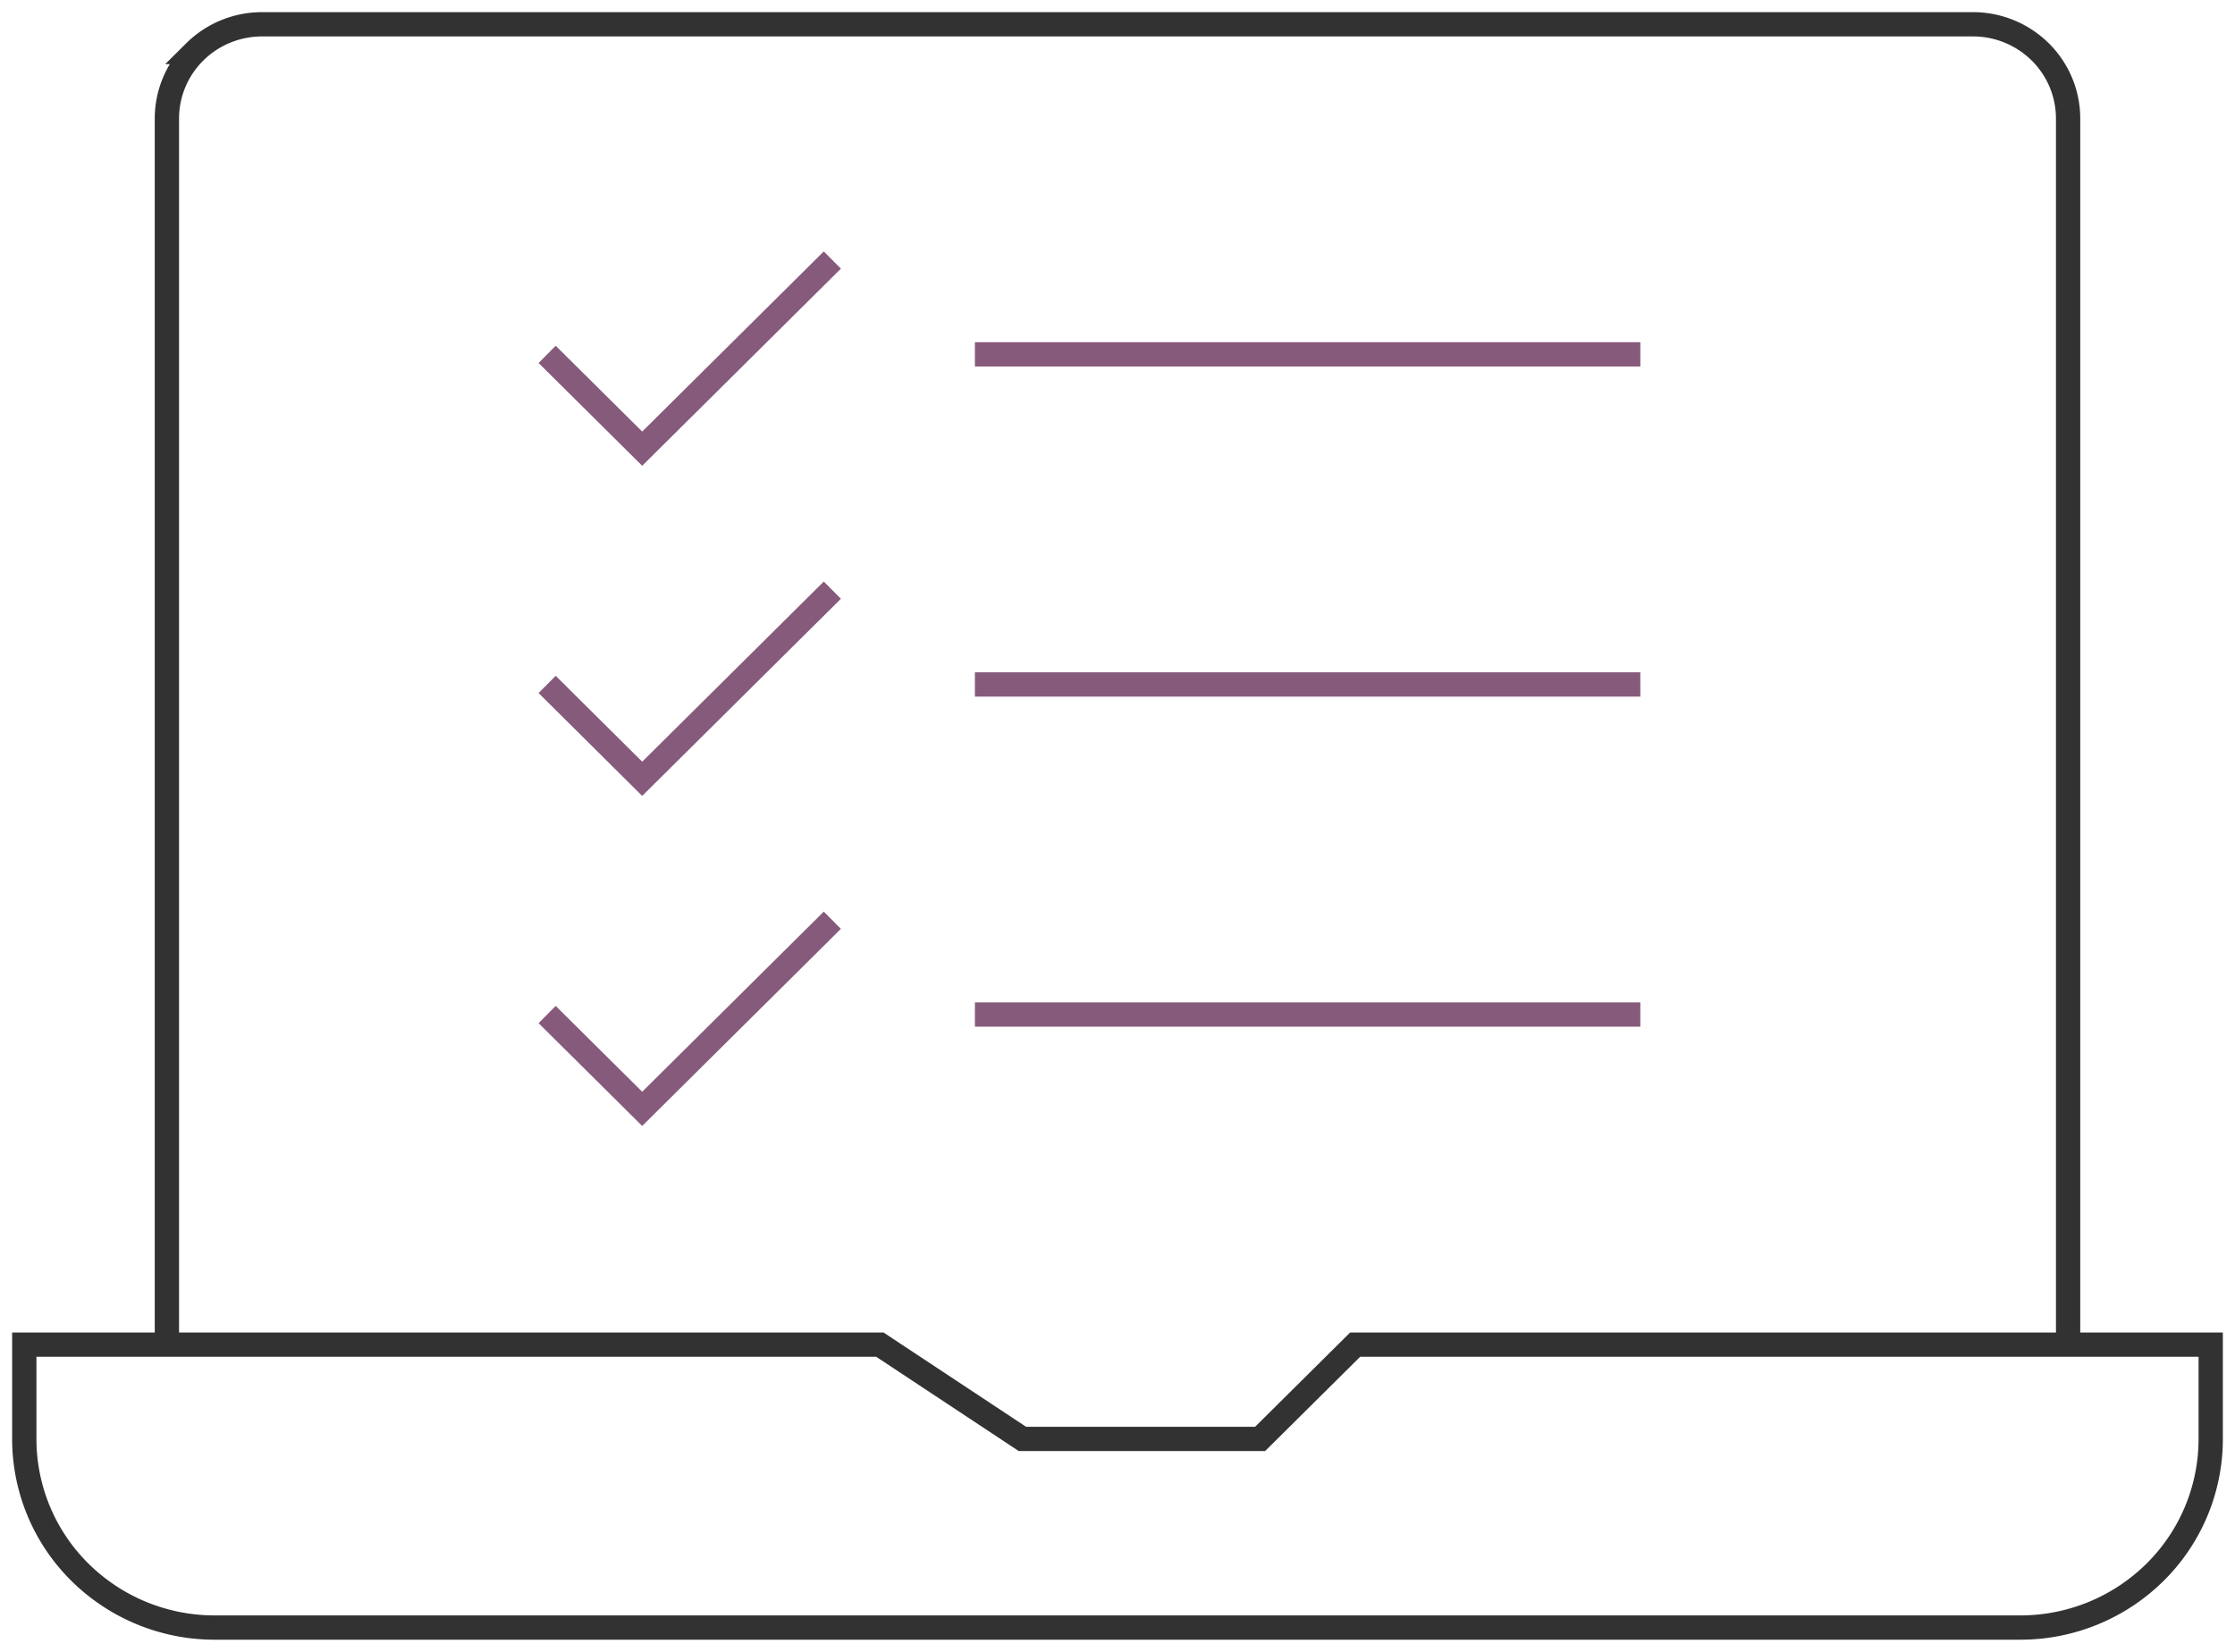 <svg xmlns="http://www.w3.org/2000/svg" width="92" height="68" viewBox="0 0 92 68"><g fill="none" fill-rule="evenodd"><path stroke="#323232" d="M91 55.353H55.783l-3.913 3.882h-9.783l-5.87-3.882H1v3.882a7.717 7.717 0 0 0 2.289 5.487A7.875 7.875 0 0 0 8.827 67h74.346a7.875 7.875 0 0 0 5.538-2.278A7.717 7.717 0 0 0 91 59.235v-3.882zM85.13 55.353V4.883a3.858 3.858 0 0 0-1.144-2.744A3.937 3.937 0 0 0 81.216 1H10.784c-1.039 0-2.035.41-2.769 1.139A3.858 3.858 0 0 0 6.87 4.882v50.47"/><path stroke="#865a7b" d="M22.522 14.588l3.913 3.882 7.827-7.765m-11.74 17.47l3.913 3.885 7.827-7.765m-11.74 17.47l3.913 3.882 7.827-7.765m5.868-23.294h27.392M40.13 28.176h27.392M40.13 41.764h27.392"/></g></svg>